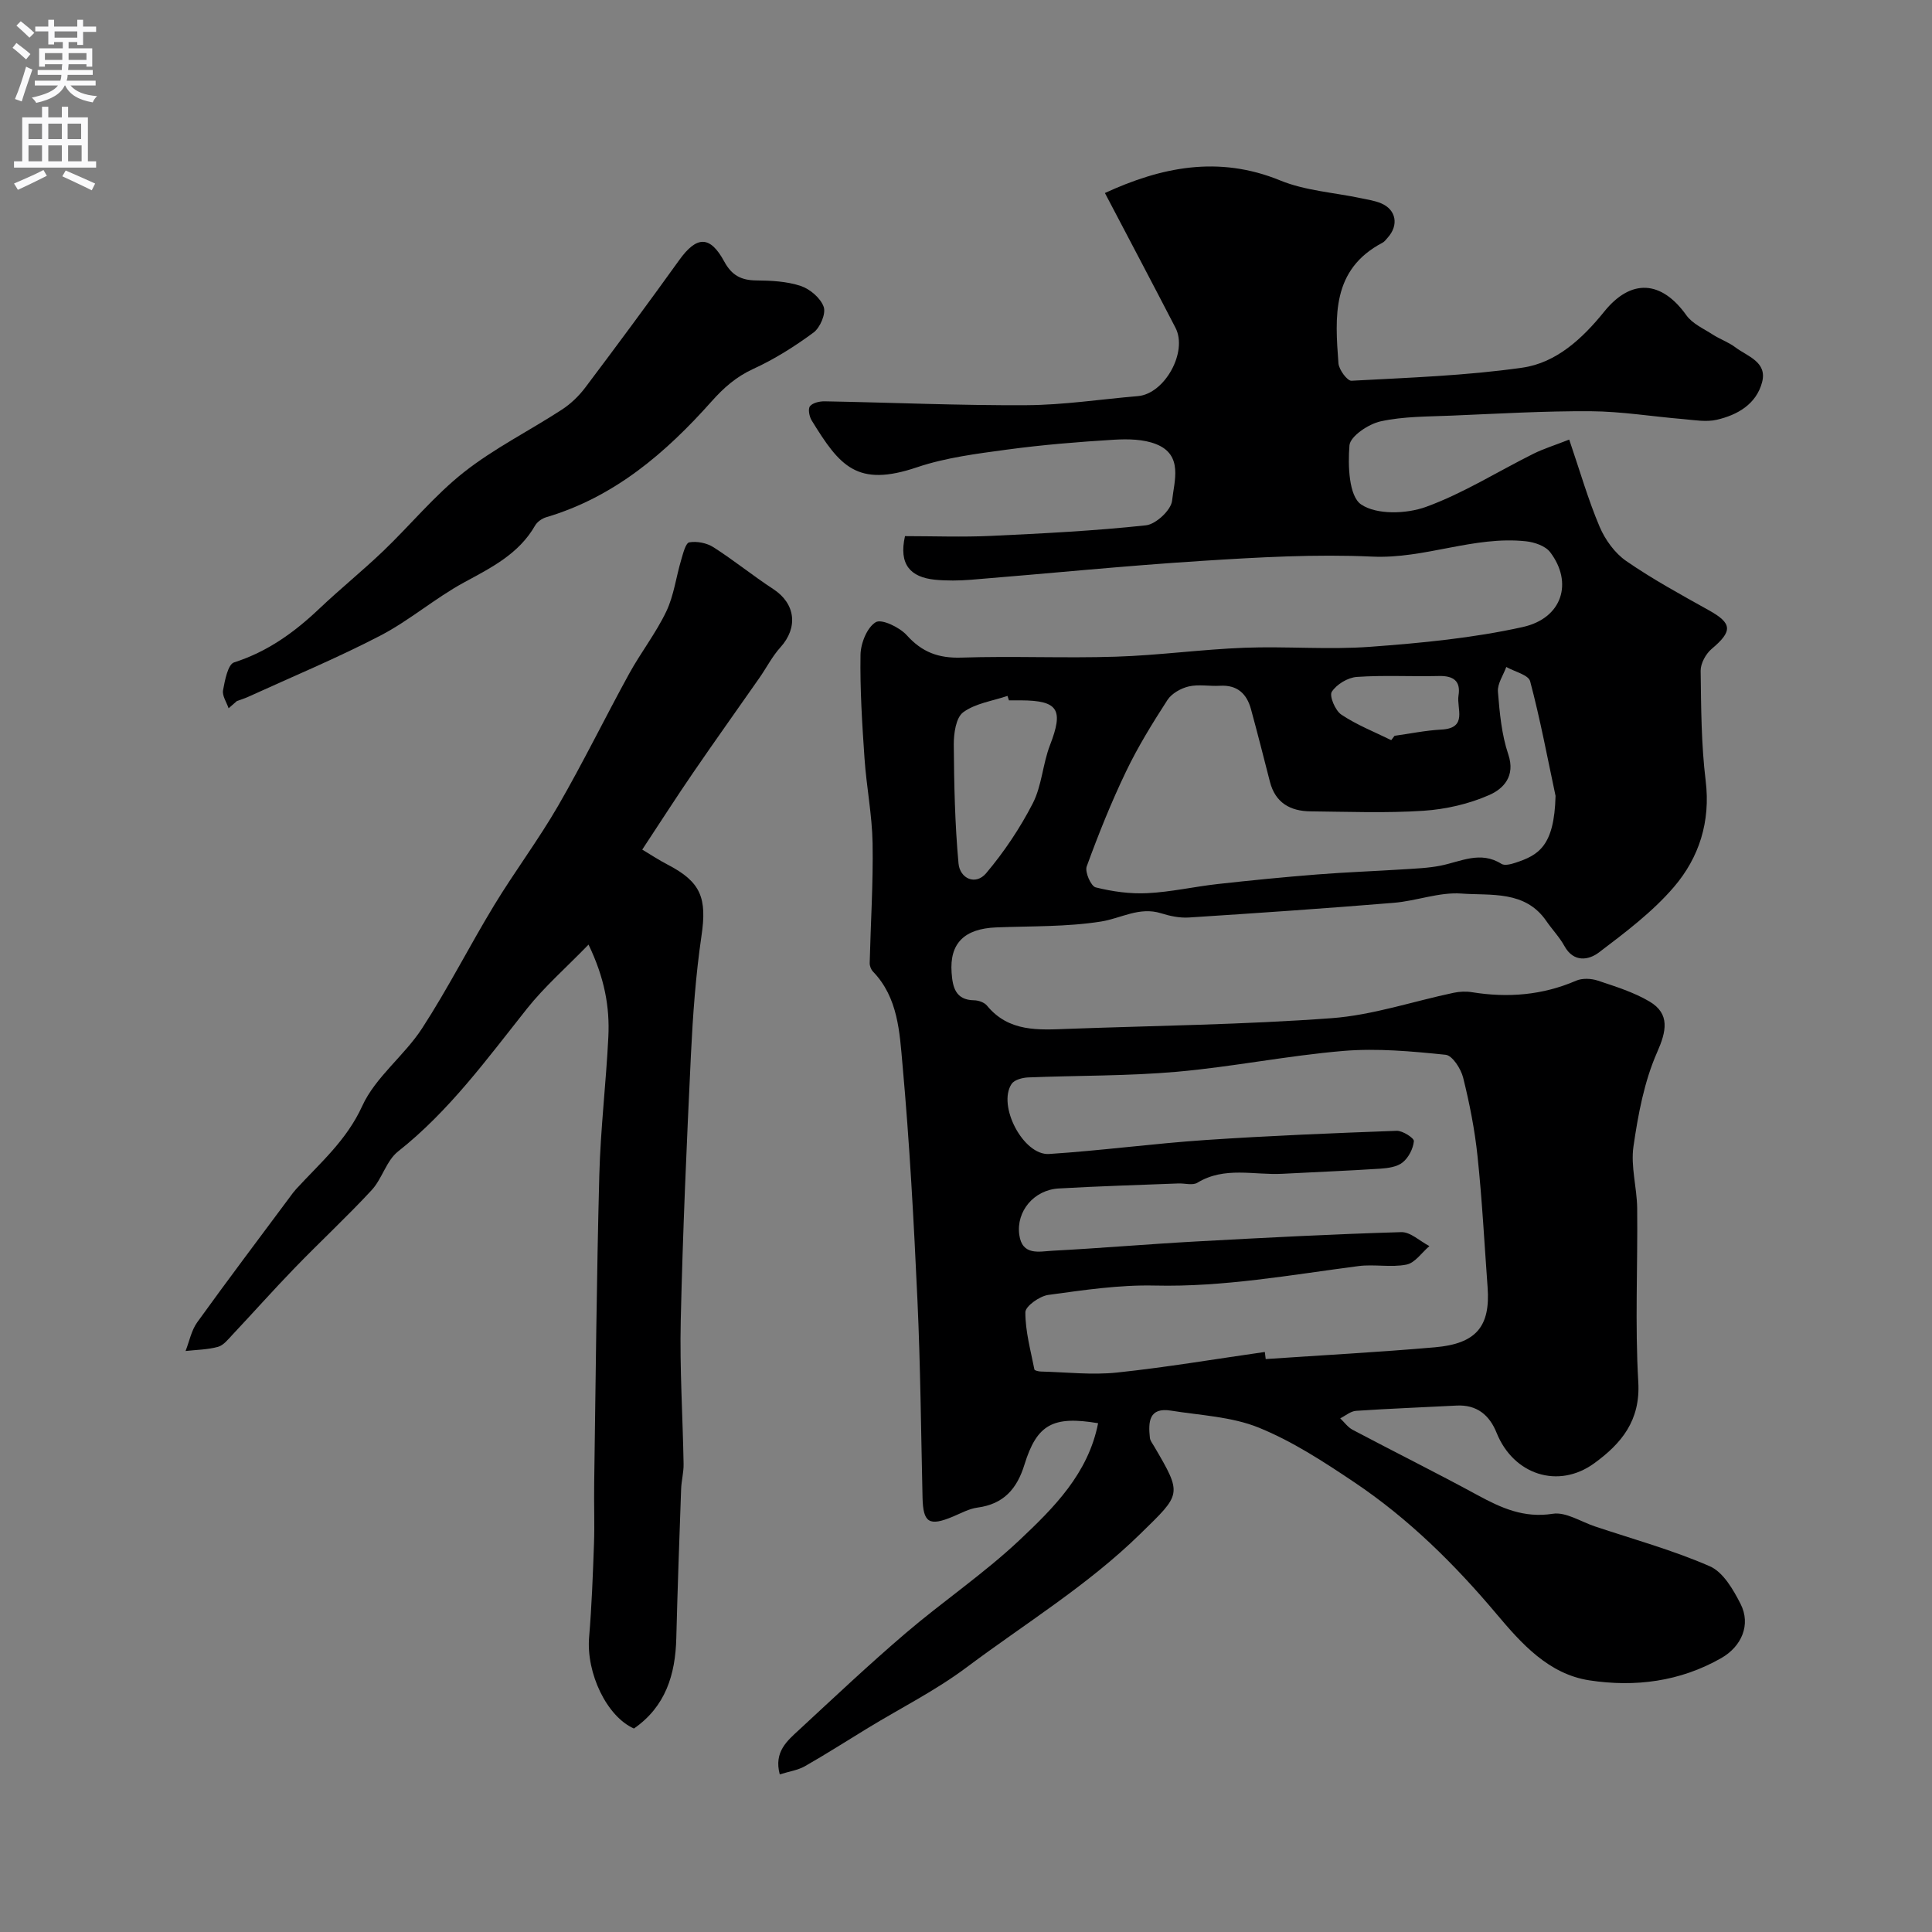 <svg enable-background="new 0 0 400 400" viewBox="0 0 400 400" xmlns="http://www.w3.org/2000/svg"><rect x="0" y="0" width="400" height="400" fill="#808080" stroke="none"/><g fill="#000001"><path d="m187.37 111c5.83 0 11.83.23 17.81-.05 10.71-.5 21.43-1.04 32.08-2.19 2.06-.22 5.21-3.16 5.41-5.11.43-4.04 2.35-9.45-3.3-11.69-2.63-1.05-5.84-1.09-8.75-.92-7.38.45-14.76 1.05-22.08 2.04-6.28.85-12.71 1.65-18.67 3.66-12.45 4.21-16-.22-21.82-9.69-.5-.81-.8-2.4-.35-2.95.57-.71 2-1.03 3.05-1.01 13.92.25 27.84.88 41.75.8 7.7-.04 15.4-1.23 23.1-1.88 5.53-.47 10.36-9.15 7.77-14.15-4.81-9.3-9.71-18.56-14.61-27.9 11.54-5.31 23.45-7.87 36.32-2.59 5.18 2.12 11.08 2.48 16.66 3.66 1.43.3 2.91.51 4.24 1.08 3.1 1.32 3.65 4.53 1.33 7.09-.33.37-.64.82-1.07 1.05-10.58 5.55-9.84 15.33-9.13 24.96.1 1.33 1.83 3.67 2.7 3.62 11.82-.64 23.7-1.04 35.39-2.71 7.05-1.01 12.46-6.06 16.95-11.62 5.54-6.86 11.83-6.48 17 .78 1.24 1.74 3.56 2.76 5.46 3.99 1.5.97 3.27 1.57 4.68 2.64 2.5 1.89 6.65 3.01 5.53 7.23-1.2 4.54-5.09 6.78-9.39 7.77-2.19.5-4.63.06-6.94-.14-6.39-.53-12.77-1.59-19.16-1.63-9.59-.06-19.19.51-28.79.91-4.92.21-9.95.14-14.71 1.19-2.51.55-6.29 3.09-6.44 4.98-.34 4.15-.12 10.48 2.4 12.21 3.2 2.19 9.4 1.99 13.46.51 7.72-2.81 14.81-7.3 22.22-10.99 2.07-1.03 4.31-1.72 7.42-2.94 2.25 6.61 3.93 12.48 6.3 18.06 1.14 2.68 3.14 5.45 5.5 7.08 5.46 3.77 11.32 6.97 17.13 10.21 4.84 2.7 4.93 4.31.56 7.99-1.21 1.02-2.29 3-2.28 4.52.1 7.6.12 15.25 1.04 22.77 1.04 8.49-1.36 15.92-6.59 22.02-4.43 5.16-10.05 9.39-15.52 13.54-2.1 1.59-5.22 2.14-7.13-1.33-1.02-1.85-2.53-3.41-3.74-5.17-4.39-6.4-11.45-5.25-17.6-5.7-4.6-.33-9.32 1.54-14.03 1.92-14.12 1.16-28.25 2.13-42.39 3.04-1.9.12-3.92-.3-5.76-.88-4.49-1.4-8.28 1.05-12.4 1.71-7.13 1.13-14.48.93-21.73 1.22-6.6.26-9.68 3.3-9.23 9.39.21 2.89.75 5.65 4.67 5.7.91.01 2.11.44 2.66 1.11 4.53 5.51 10.7 5.03 16.82 4.8 18.19-.66 36.41-.87 54.55-2.21 8.5-.63 16.84-3.49 25.27-5.26 1.22-.26 2.57-.31 3.8-.11 7.41 1.19 14.57.62 21.53-2.39 1.27-.55 3.11-.47 4.47-.02 3.66 1.22 7.43 2.39 10.72 4.33 4.33 2.56 3.47 6.24 1.59 10.49-2.68 6.06-3.95 12.9-4.91 19.53-.6 4.13.72 8.5.77 12.77.13 12-.47 24.02.23 35.98.47 7.99-3.49 12.74-9.11 16.83-7.45 5.42-16.73 2.38-20.22-6.29-1.48-3.69-4.1-5.88-8.33-5.65-6.93.37-13.87.62-20.79 1.09-1.12.08-2.17 1.01-3.26 1.55.85.81 1.58 1.86 2.58 2.38 8.6 4.55 17.32 8.88 25.87 13.53 4.9 2.66 9.59 4.79 15.56 3.85 2.71-.42 5.82 1.65 8.73 2.62 7.96 2.66 16.11 4.9 23.78 8.25 2.76 1.2 4.85 4.82 6.36 7.78 2.2 4.32.21 8.83-3.99 11.23-8.55 4.88-17.86 6.05-27.3 4.61-8.44-1.29-14.08-7.62-19.22-13.73-8.72-10.36-18.25-19.77-29.48-27.3-6.3-4.23-12.79-8.47-19.77-11.3-5.6-2.27-12.04-2.53-18.13-3.51-4.62-.75-4.75 2.35-4.4 5.61.06.59.51 1.16.84 1.71 5.94 10.12 5.69 9.86-2.79 18.16-10.91 10.69-23.89 18.6-36 27.67-6.37 4.77-13.59 8.39-20.42 12.55-4.35 2.65-8.64 5.4-13.06 7.92-1.47.83-3.26 1.08-5.2 1.69-1.26-4.71 1.58-6.98 4.05-9.27 7.27-6.73 14.49-13.54 22.02-19.97 7.71-6.59 16.19-12.32 23.56-19.26 7.1-6.69 14.24-13.78 16.28-24.21-9.35-1.57-12.67.23-15.25 8.58-1.55 5.03-4.32 8.17-9.72 8.89-1.73.23-3.38 1.15-5.03 1.84-4.99 2.1-6.23 1.32-6.35-3.93-.31-13.6-.43-27.21-1.05-40.79-.75-16.31-1.63-32.62-3.1-48.87-.6-6.67-.9-13.83-6.11-19.23-.41-.42-.69-1.17-.68-1.75.2-8.28.74-16.56.6-24.83-.1-5.85-1.27-11.68-1.67-17.53-.49-7.15-.95-14.32-.83-21.47.04-2.38 1.34-5.65 3.15-6.75 1.21-.74 4.95 1.05 6.44 2.71 3.17 3.52 6.58 4.77 11.29 4.62 10.65-.35 21.33.15 31.99-.19 8.88-.28 17.72-1.51 26.6-1.85 8.69-.33 17.43.44 26.09-.2 10.57-.78 21.23-1.8 31.55-4.09 8.21-1.82 10.45-9.21 5.68-15.49-.98-1.3-3.24-2.07-5-2.26-10.79-1.17-20.95 3.67-31.84 3.17-11.75-.54-23.59.14-35.35.89-15.92 1.01-31.8 2.62-47.7 3.9-2.5.2-5.05.23-7.54-.01-4.98-.53-7.49-3.1-6.15-9.02zm74.5 168.91c.06.49.12.98.18 1.47 11.69-.8 23.39-1.42 35.06-2.44 8.56-.75 11.48-4.34 10.88-12.44-.66-9.03-1.13-18.08-2.08-27.08-.57-5.48-1.65-10.95-2.98-16.3-.46-1.84-2.23-4.6-3.63-4.74-7.01-.72-14.15-1.38-21.14-.8-11.55.97-22.98 3.3-34.52 4.32-10.21.9-20.52.75-30.78 1.17-1.18.05-2.84.49-3.41 1.33-3 4.46 2.41 14.86 7.75 14.52 10.81-.7 21.57-2.16 32.38-2.89 13.18-.89 26.39-1.42 39.59-1.91 1.23-.04 3.62 1.51 3.56 2.14-.15 1.56-1.09 3.4-2.31 4.39-1.14.94-3.03 1.2-4.62 1.31-6.76.44-13.53.7-20.29 1.06-5.89.31-11.97-1.58-17.6 1.85-.98.6-2.61.1-3.94.15-8.26.33-16.53.56-24.78 1.04-5.14.3-8.82 4.73-8.16 9.58.6 4.43 4.19 3.45 6.9 3.31 9.87-.52 19.72-1.37 29.59-1.91 14.19-.78 28.38-1.52 42.58-1.94 1.92-.06 3.89 1.88 5.84 2.89-1.57 1.34-2.98 3.48-4.74 3.83-3.21.64-6.67-.12-9.95.31-14.02 1.82-27.91 4.37-42.18 4.03-7.33-.17-14.73.94-22.04 1.94-1.8.25-4.74 2.34-4.74 3.59-.01 3.95 1.1 7.91 1.87 11.84.04.23.87.42 1.34.43 5.26.13 10.57.76 15.77.21 10.23-1.08 20.4-2.81 30.6-4.26zm60.19-115.13c-1.69-7.93-3.18-15.91-5.26-23.73-.35-1.33-3.23-1.99-4.94-2.96-.62 1.71-1.86 3.47-1.73 5.12.35 4.37.76 8.88 2.15 13 1.52 4.51-1.04 7.1-3.9 8.37-4.23 1.87-9.03 2.97-13.65 3.28-7.79.51-15.63.2-23.45.12-4.16-.05-7.25-1.78-8.36-6.14-1.28-5.01-2.56-10.03-3.92-15.02-.88-3.22-2.86-5.05-6.42-4.84-2.16.13-4.41-.34-6.46.14-1.63.38-3.53 1.45-4.41 2.8-3.09 4.78-6.11 9.67-8.57 14.8-3.07 6.39-5.72 13-8.15 19.67-.42 1.14.88 4.08 1.85 4.33 3.47.87 7.16 1.38 10.72 1.2 4.87-.24 9.69-1.35 14.55-1.89 6.84-.76 13.7-1.44 20.56-1.98 5.93-.47 11.88-.68 17.82-1.06 2.61-.17 5.24-.26 7.79-.77 4.18-.84 8.23-3.11 12.57-.37.66.42 1.97.08 2.88-.22 4.78-1.57 8.07-3.4 8.33-13.85zm-113.17-19.78c-.1-.31-.2-.61-.3-.92-3.11 1.06-6.65 1.53-9.17 3.39-1.51 1.11-1.96 4.38-1.95 6.68.06 8.21.23 16.44.98 24.61.28 3.13 3.53 4.63 5.73 2.02 3.72-4.41 7.01-9.33 9.65-14.46 1.87-3.65 2.05-8.13 3.55-12.02 2.85-7.36 1.76-9.26-6-9.3-.82 0-1.65 0-2.49 0zm79.15 8.24c.23-.3.46-.6.69-.9 3.23-.45 6.45-1.12 9.7-1.29 5.53-.29 3.1-4.41 3.54-7.06.49-3.03-1.1-4.1-4.06-4.03-5.66.14-11.35-.2-16.99.19-1.87.13-4.19 1.53-5.19 3.08-.55.85.72 3.9 1.99 4.73 3.18 2.13 6.84 3.57 10.32 5.28z"/><path d="m132.97 175.9c1.67 1 3.42 2.16 5.27 3.12 6.92 3.59 8.15 6.93 6.99 14.77-1.19 8.12-1.78 16.36-2.18 24.57-.88 18.36-1.69 36.72-2.11 55.09-.23 9.87.42 19.77.59 29.65.03 1.73-.45 3.46-.51 5.19-.37 10.3-.74 20.59-1 30.89-.19 7.53-2.22 14.15-8.77 18.69-5.63-2.48-9.9-11.46-9.28-18.91.54-6.43.78-12.9 1.01-19.35.15-4.16-.03-8.33.04-12.5.31-21.27.5-42.54 1.06-63.8.25-9.55 1.4-19.06 1.87-28.61.31-6.19-.77-12.2-4.1-19.13-4.73 4.87-9.13 8.72-12.72 13.23-8.29 10.43-16.1 21.21-26.72 29.6-2.42 1.91-3.29 5.65-5.46 8-5.14 5.55-10.7 10.7-15.96 16.14-4.37 4.51-8.55 9.22-12.86 13.8-.9.96-1.86 2.2-3 2.51-2.15.59-4.47.61-6.71.86.78-1.99 1.2-4.26 2.41-5.94 6.3-8.75 12.8-17.35 19.23-26 .39-.53.78-1.07 1.22-1.55 4.96-5.41 10.46-10.09 13.72-17.24 2.73-5.98 8.7-10.4 12.38-16.06 5.37-8.26 9.83-17.1 14.95-25.53 4.23-6.96 9.15-13.51 13.22-20.55 5.18-8.96 9.72-18.27 14.7-27.34 2.41-4.39 5.55-8.41 7.7-12.91 1.57-3.29 2.02-7.11 3.08-10.66.39-1.32.92-3.5 1.67-3.64 1.58-.28 3.62.12 5 1 4.25 2.71 8.18 5.92 12.41 8.68 4.59 3 5.18 7.96 1.46 12.06-1.71 1.89-2.89 4.25-4.37 6.36-4.57 6.55-9.22 13.05-13.73 19.64-3.42 4.98-6.66 10.06-10.5 15.87z"/><path d="m47.33 146.64c-.42-1.25-1.36-2.6-1.15-3.73.38-2.06 1-5.36 2.29-5.77 6.92-2.21 12.49-6.23 17.65-11.13 4.3-4.08 8.93-7.82 13.21-11.91 5.63-5.39 10.63-11.53 16.71-16.33 6.26-4.94 13.54-8.57 20.26-12.94 1.85-1.2 3.55-2.83 4.88-4.6 6.58-8.73 13.08-17.52 19.46-26.4 3.6-5.01 6.36-5.12 9.31.32 1.54 2.85 3.5 3.88 6.61 3.91 3.09.03 6.32.18 9.21 1.14 1.93.64 4.13 2.51 4.77 4.34.49 1.41-.74 4.3-2.11 5.31-3.91 2.89-8.11 5.53-12.52 7.55-3.5 1.61-6.1 3.91-8.57 6.69-9.51 10.68-20.13 19.81-34.23 23.99-.88.26-1.87.94-2.32 1.72-3.38 5.9-9.05 8.71-14.74 11.8-5.99 3.26-11.27 7.86-17.31 11-8.93 4.64-18.26 8.52-27.42 12.7-.73.33-1.51.56-2.27.84-.58.5-1.15 1-1.72 1.5z"/></g><path d="m2.6 9.9.8-1c.9.7 1.9 1.4 2.9 2.3l-.9 1.1c-1.1-1-2-1.8-2.8-2.4zm.5 10.6c.9-2.1 1.6-4.3 2.3-6.7.4.2.8.4 1.3.6-.7 2.1-1.5 4.3-2.2 6.6zm.3-15.2.9-.9c1 .8 2 1.6 2.8 2.4l-1 1c-.9-.9-1.8-1.7-2.7-2.5zm12.6-1.2h1.2v1.4h2.7v1.1h-2.7v2.7h-1.2v-.6h-1.8v1.3h4.9v3.8h-1.2v-.5h-3.7c0 .4-.1.9-.1 1.2h5.1v1h-5.2c0 .5-.1.9-.2 1.2h6v1h-5.2c1.1 1.3 2.9 2 5.5 2.2-.4.4-.7.8-.9 1.3-2.9-.5-4.8-1.6-5.7-3.5h-.1c-.8 1.7-2.7 2.9-5.9 3.6-.2-.4-.6-.8-.9-1.1 2.8-.6 4.6-1.4 5.4-2.5h-4.8v-1h5.3c.1-.3.2-.7.2-1.2h-4.9v-1h5c0-.4 0-.8.1-1.2h-3.6v.5h-1.2v-3.8h4.9v-1.3h-1.8v.5h-1.2v-2.7h-2.7v-1h2.7v-1.4h1.2v1.4h4.8zm-6.7 8.3h3.6c0-.4 0-.9 0-1.4h-3.6zm1.9-4.6h4.8v-1.3h-4.7v1.3zm6.7 3.2h-3.7v1.4h3.7v-2.4z" fill="#fafafb"/><path d="m8.7 22.1h1.3v2.2h2.8v-2.2h1.3v2.2h4.1v9.1h1.7v1.3h-17v-1.3h1.7v-9.1h4.1zm.3 13.1.7 1.2c-1.8.9-3.8 1.9-6 2.9-.2-.4-.5-.8-.8-1.3 2.3-1 4.4-1.9 6.1-2.8zm-3.1-6.4h2.8v-3.2h-2.8zm0 4.6h2.8v-3.3h-2.8zm4.1-4.6h2.8v-3.2h-2.8zm0 4.6h2.8v-3.3h-2.8zm3.6 1.9c2.1.9 4.1 1.8 6.1 2.7l-.7 1.4c-2.2-1.1-4.2-2-6.1-2.9zm3.2-9.7h-2.8v3.2h2.8zm-2.7 7.8h2.8v-3.3h-2.8z" fill="#fafafb"/></svg>